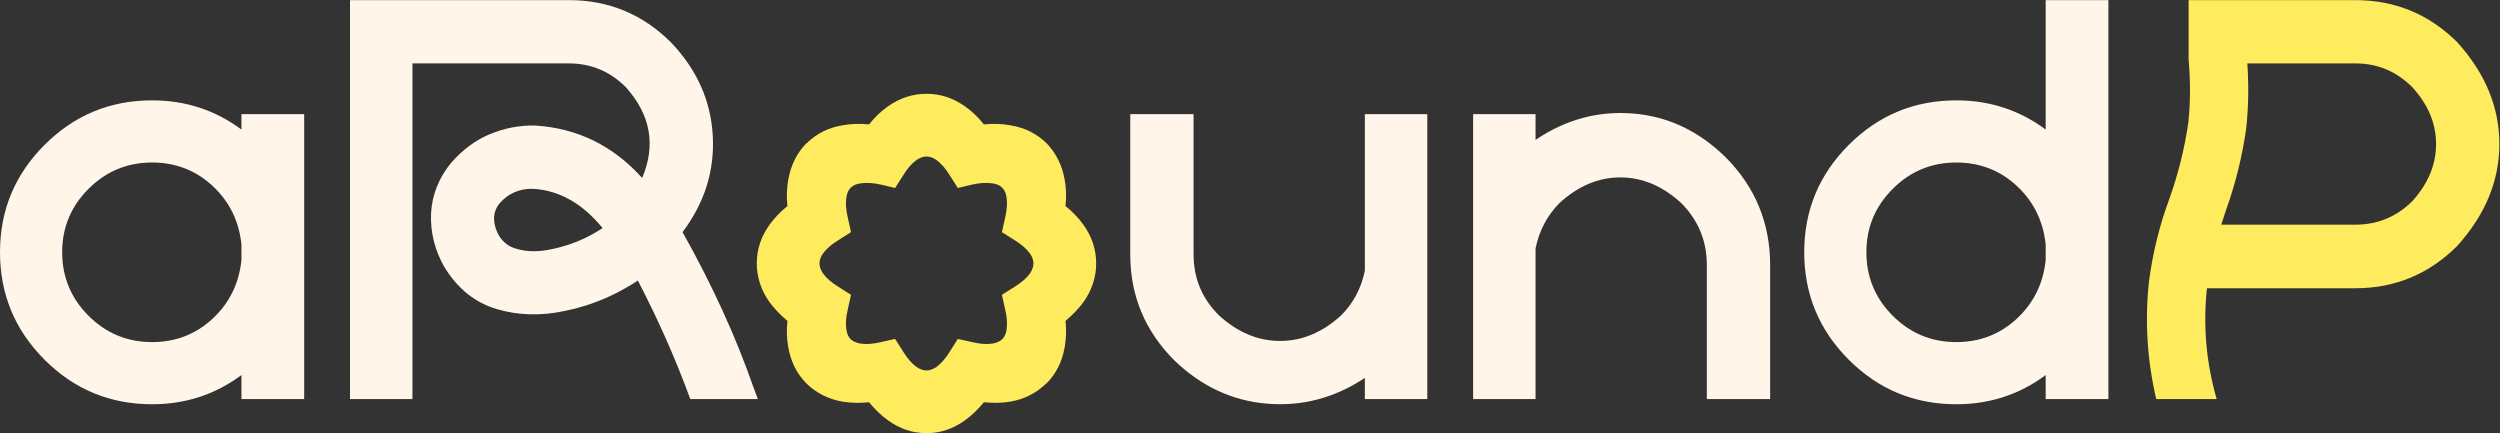 <?xml version="1.0" encoding="UTF-8" standalone="no"?>
<!-- Created with Inkscape (http://www.inkscape.org/) -->

<svg
   version="1.1"
   id="svg2"
   width="1208"
   height="209.311"
   viewBox="0 0 1208 209.311"
   xmlns="http://www.w3.org/2000/svg"
   xmlns:svg="http://www.w3.org/2000/svg">
  <rect x="0" y="0" width="1208" height="209.311" fill="#333333" stroke="none"/>
  <defs
     id="defs6">
    <clipPath
       clipPathUnits="userSpaceOnUse"
       id="clipPath16">
      <path
         d="M 0,156.983 H 906 V 0 H 0 Z"
         id="path14" />
    </clipPath>
  </defs>
  <g
     id="g8"
     transform="matrix(1.333,0,0,-1.333,0,209.311)">
    <g
       id="g10">
      <g
         id="g12"
         clip-path="url(#clipPath16)">
        <g
           id="g18"
           transform="translate(87.525,68.42)">
          <path
             d="m 0,0 c -0.901,8.513 -4.396,15.59 -10.486,21.232 -6.092,5.641 -13.394,8.462 -21.907,8.462 -8.999,0 -16.682,-3.184 -23.05,-9.552 -6.368,-6.369 -9.551,-14.016 -9.551,-22.945 0,-8.999 3.183,-16.682 9.551,-23.049 6.368,-6.37 14.051,-9.552 23.05,-9.552 8.513,0 15.815,2.819 21.907,8.462 6.09,5.64 9.585,12.718 10.486,21.232 z M 22.738,47.241 V -56.065 H 0 v 8.721 c -9.484,-7.06 -20.282,-10.59 -32.393,-10.59 -15.229,0 -28.225,5.381 -38.986,16.144 -10.764,10.763 -16.146,23.759 -16.146,38.987 0,15.158 5.382,28.118 16.146,38.882 10.761,10.762 23.757,16.145 38.986,16.145 12.111,0 22.909,-3.53 32.393,-10.59 v 5.607 z"
             style="fill:#fff5e9;fill-opacity:1;fill-rule:nonzero;stroke:none"
             id="path20" />
        </g>
        <g
           id="g22"
           transform="translate(218.447,74.338)">
          <path
             d="m 0,0 c -7.268,8.86 -15.573,13.601 -24.918,14.224 -2.492,0.138 -4.846,-0.277 -7.06,-1.245 -2.008,-0.831 -3.842,-2.217 -5.503,-4.154 -1.107,-1.385 -1.731,-2.976 -1.869,-4.775 -0.069,-2.285 0.519,-4.534 1.766,-6.749 1.453,-2.424 3.53,-4.015 6.229,-4.776 3.875,-1.178 8.27,-1.212 13.185,-0.104 5.537,1.176 10.695,3.149 15.47,5.918 C -1.731,-1.108 -0.831,-0.554 0,0 M -68.939,59.699 V -61.983 H -91.573 V 82.645 h 18.169 4.465 56.688 C 2.145,82.645 14.466,77.557 24.71,67.383 34.122,57.553 39.194,46.288 39.921,33.587 40.647,20.885 36.995,9.205 28.967,-1.453 39.765,-20.696 48.346,-39.488 54.715,-57.83 l 1.558,-4.153 H 31.77 c -5.191,14.258 -11.525,28.586 -19,42.983 -1.315,-0.9 -2.665,-1.731 -4.049,-2.491 -6.852,-4.015 -14.293,-6.853 -22.322,-8.514 -8.653,-1.869 -16.89,-1.661 -24.71,0.623 -7.961,2.352 -14.328,7.475 -19.104,15.366 -3.462,6.09 -5.053,12.527 -4.776,19.311 0.346,6.783 2.804,12.943 7.372,18.481 4.083,4.636 8.651,8.028 13.705,10.175 5.399,2.284 10.969,3.356 16.715,3.219 15.297,-0.97 28.205,-7.304 38.727,-19 5.051,11.903 3.079,22.875 -5.918,32.912 -5.746,5.744 -12.633,8.617 -20.661,8.617 z"
             style="fill:#fff5e9;fill-opacity:1;fill-rule:nonzero;stroke:none"
             id="path24" />
        </g>
        <g
           id="g26"
           transform="translate(335.889,100.294)">
          <path
             d="m 0,0 c -1.178,0 -2.388,-0.416 -3.634,-1.246 -1.73,-1.246 -3.358,-3.115 -4.879,-5.606 l -2.908,-4.569 -5.191,1.247 c -2.839,0.622 -5.331,0.76 -7.475,0.414 -1.454,-0.207 -2.596,-0.726 -3.426,-1.557 -0.831,-0.831 -1.35,-1.973 -1.558,-3.426 -0.347,-2.077 -0.173,-4.568 0.519,-7.476 l 1.142,-5.191 -4.568,-2.906 c -2.492,-1.524 -4.361,-3.151 -5.606,-4.88 -0.831,-1.178 -1.247,-2.355 -1.247,-3.53 0,-1.178 0.416,-2.388 1.247,-3.635 1.245,-1.731 3.114,-3.357 5.606,-4.879 l 4.568,-2.907 -1.142,-5.191 c -0.692,-2.839 -0.866,-5.331 -0.519,-7.476 0.208,-1.453 0.727,-2.595 1.558,-3.425 0.83,-0.763 1.972,-1.282 3.426,-1.558 2.144,-0.348 4.636,-0.173 7.475,0.519 l 5.191,1.142 2.908,-4.568 c 1.521,-2.492 3.149,-4.361 4.879,-5.606 1.246,-0.831 2.456,-1.247 3.634,-1.247 1.106,0 2.284,0.416 3.53,1.247 1.729,1.245 3.357,3.114 4.88,5.606 l 2.907,4.568 5.191,-1.142 c 2.837,-0.692 5.33,-0.867 7.475,-0.519 1.454,0.276 2.596,0.795 3.427,1.558 0.83,0.83 1.35,1.972 1.557,3.425 0.345,2.145 0.172,4.637 -0.519,7.476 l -1.143,5.191 4.569,2.907 c 2.492,1.522 4.361,3.148 5.607,4.879 0.83,1.247 1.245,2.457 1.245,3.635 0,1.175 -0.415,2.352 -1.245,3.53 -1.246,1.729 -3.115,3.356 -5.607,4.88 l -4.569,2.906 1.143,5.191 c 0.691,2.908 0.864,5.399 0.519,7.476 -0.207,1.453 -0.727,2.595 -1.557,3.426 -0.831,0.831 -1.973,1.35 -3.427,1.557 -2.145,0.346 -4.638,0.208 -7.475,-0.414 L 11.317,-11.421 8.41,-6.852 C 6.887,-4.361 5.259,-2.492 3.53,-1.246 2.284,-0.416 1.106,0 0,0 m 13.912,18.17 c 2.492,-1.731 4.777,-3.912 6.853,-6.541 3.391,0.345 6.575,0.241 9.551,-0.312 5.192,-0.831 9.587,-3.011 13.187,-6.541 3.46,-3.6 5.64,-7.995 6.54,-13.186 0.553,-2.976 0.658,-6.161 0.312,-9.552 2.559,-2.076 4.74,-4.36 6.541,-6.852 3.045,-4.292 4.568,-8.929 4.568,-13.912 0,-4.984 -1.523,-9.656 -4.568,-14.017 -1.801,-2.423 -3.982,-4.707 -6.541,-6.852 0.346,-3.322 0.241,-6.507 -0.312,-9.552 -0.9,-5.191 -3.08,-9.552 -6.54,-13.082 h -0.105 c -3.599,-3.53 -7.959,-5.745 -13.082,-6.645 -2.976,-0.483 -6.16,-0.553 -9.551,-0.207 -2.146,-2.629 -4.431,-4.81 -6.853,-6.541 -4.292,-3.115 -8.929,-4.672 -13.912,-4.672 -5.053,0 -9.725,1.557 -14.016,4.672 -2.424,1.731 -4.708,3.912 -6.853,6.541 -3.392,-0.346 -6.576,-0.276 -9.552,0.207 -5.191,0.9 -9.587,3.115 -13.185,6.645 -3.462,3.53 -5.642,7.891 -6.541,13.082 -0.555,3.045 -0.659,6.23 -0.311,9.552 -2.562,2.145 -4.742,4.429 -6.541,6.852 -3.047,4.361 -4.569,9.033 -4.569,14.017 0,4.983 1.522,9.62 4.569,13.912 1.799,2.492 3.979,4.776 6.541,6.852 -0.348,3.391 -0.244,6.576 0.311,9.552 0.899,5.191 3.079,9.586 6.541,13.186 h 0.103 c 3.599,3.53 7.959,5.71 13.082,6.541 2.976,0.553 6.16,0.657 9.552,0.312 2.077,2.629 4.361,4.81 6.853,6.541 4.291,3.044 8.963,4.568 14.016,4.568 4.983,0 9.62,-1.524 13.912,-4.568"
             style="fill:#ffeb5e;fill-opacity:1;fill-rule:nonzero;stroke:none"
             id="path28" />
        </g>
        <g
           id="g30"
           transform="translate(409.712,64.787)">
          <path
             d="M 0,0 V 50.874 H 22.945 V 0 c 0,-8.654 3.079,-16.025 9.241,-22.115 6.783,-6.161 14.154,-9.24 22.114,-9.24 7.959,0 15.331,3.079 22.115,9.24 4.429,4.429 7.302,9.828 8.617,16.196 v 56.793 h 22.635 V -52.432 H 85.032 v 7.684 C 74.095,-52.016 62.295,-55.131 49.628,-54.093 36.962,-53.055 25.749,-47.829 15.99,-38.415 5.33,-27.757 0,-14.951 0,0"
             style="fill:#fff5e9;fill-opacity:1;fill-rule:nonzero;stroke:none"
             id="path32" />
        </g>
        <g
           id="g34"
           transform="translate(641.656,60.945)">
          <path
             d="M 0,0 V -48.59 H -22.945 V 0 c 0,8.721 -3.081,16.197 -9.241,22.426 -6.784,6.229 -14.155,9.345 -22.114,9.345 -7.961,0 -15.332,-3.116 -22.115,-9.345 -4.431,-4.5 -7.304,-9.967 -8.617,-16.404 V -48.59 h -22.635 V 54.716 h 22.635 v -9.344 c 10.935,7.405 22.737,10.59 35.404,9.551 12.666,-1.038 23.879,-6.369 33.638,-15.989 C -5.331,28.136 0,15.159 0,0"
             style="fill:#fff5e9;fill-opacity:1;fill-rule:nonzero;stroke:none"
             id="path36" />
        </g>
        <g
           id="g38"
           transform="translate(741.538,68.42)">
          <path
             d="m 0,0 c -0.901,8.513 -4.396,15.59 -10.487,21.232 -6.091,5.641 -13.393,8.462 -21.906,8.462 -8.999,0 -16.682,-3.184 -23.05,-9.552 -6.368,-6.369 -9.551,-14.016 -9.551,-22.945 0,-8.999 3.183,-16.682 9.551,-23.049 6.368,-6.37 14.051,-9.552 23.05,-9.552 8.513,0 15.815,2.819 21.906,8.462 6.091,5.64 9.586,12.718 10.487,21.232 z M 22.738,88.562 V -56.065 H 0 v 8.721 c -9.484,-7.06 -20.282,-10.59 -32.393,-10.59 -15.229,0 -28.225,5.381 -38.986,16.144 -10.764,10.763 -16.146,23.759 -16.146,38.987 0,15.158 5.382,28.118 16.146,38.882 10.761,10.762 23.757,16.145 38.986,16.145 12.111,0 22.909,-3.53 32.393,-10.59 v 46.928 z"
             style="fill:#fff5e9;fill-opacity:1;fill-rule:nonzero;stroke:none"
             id="path40" />
        </g>
        <g
           id="g42"
           transform="translate(814.634,134.037)">
          <path
             d="m 0,0 c 0.553,-8.099 0.415,-15.989 -0.415,-23.672 -1.453,-10.106 -3.842,-19.796 -7.164,-29.071 -0.622,-1.938 -1.246,-3.841 -1.869,-5.71 h 48.59 c 8.029,0 14.915,2.837 20.662,8.514 5.743,6.367 8.616,13.271 8.616,20.713 0,7.439 -2.873,14.31 -8.616,20.608 C 54.057,-2.873 47.171,0 39.142,0 Z m 39.142,22.945 c 14.396,0 26.717,-5.087 36.962,-15.262 10.174,-11.283 15.262,-23.586 15.262,-36.909 0,-13.326 -5.088,-25.629 -15.262,-36.91 C 65.859,-76.38 53.538,-81.502 39.142,-81.502 h -53.781 c -1.453,-13.567 -0.277,-26.96 3.53,-40.18 h -21.906 c -3.323,14.188 -4.189,28.516 -2.596,42.983 1.384,10.243 3.806,20.038 7.268,29.383 3.252,9.066 5.57,18.341 6.955,27.824 0.762,7.198 0.795,14.881 0.105,23.05 v 21.387 h 3.53 14.016 z"
             style="fill:#ffeb5e;fill-opacity:1;fill-rule:nonzero;stroke:none"
             id="path44" />
        </g>
      </g>
    </g>
  </g>
</svg>
